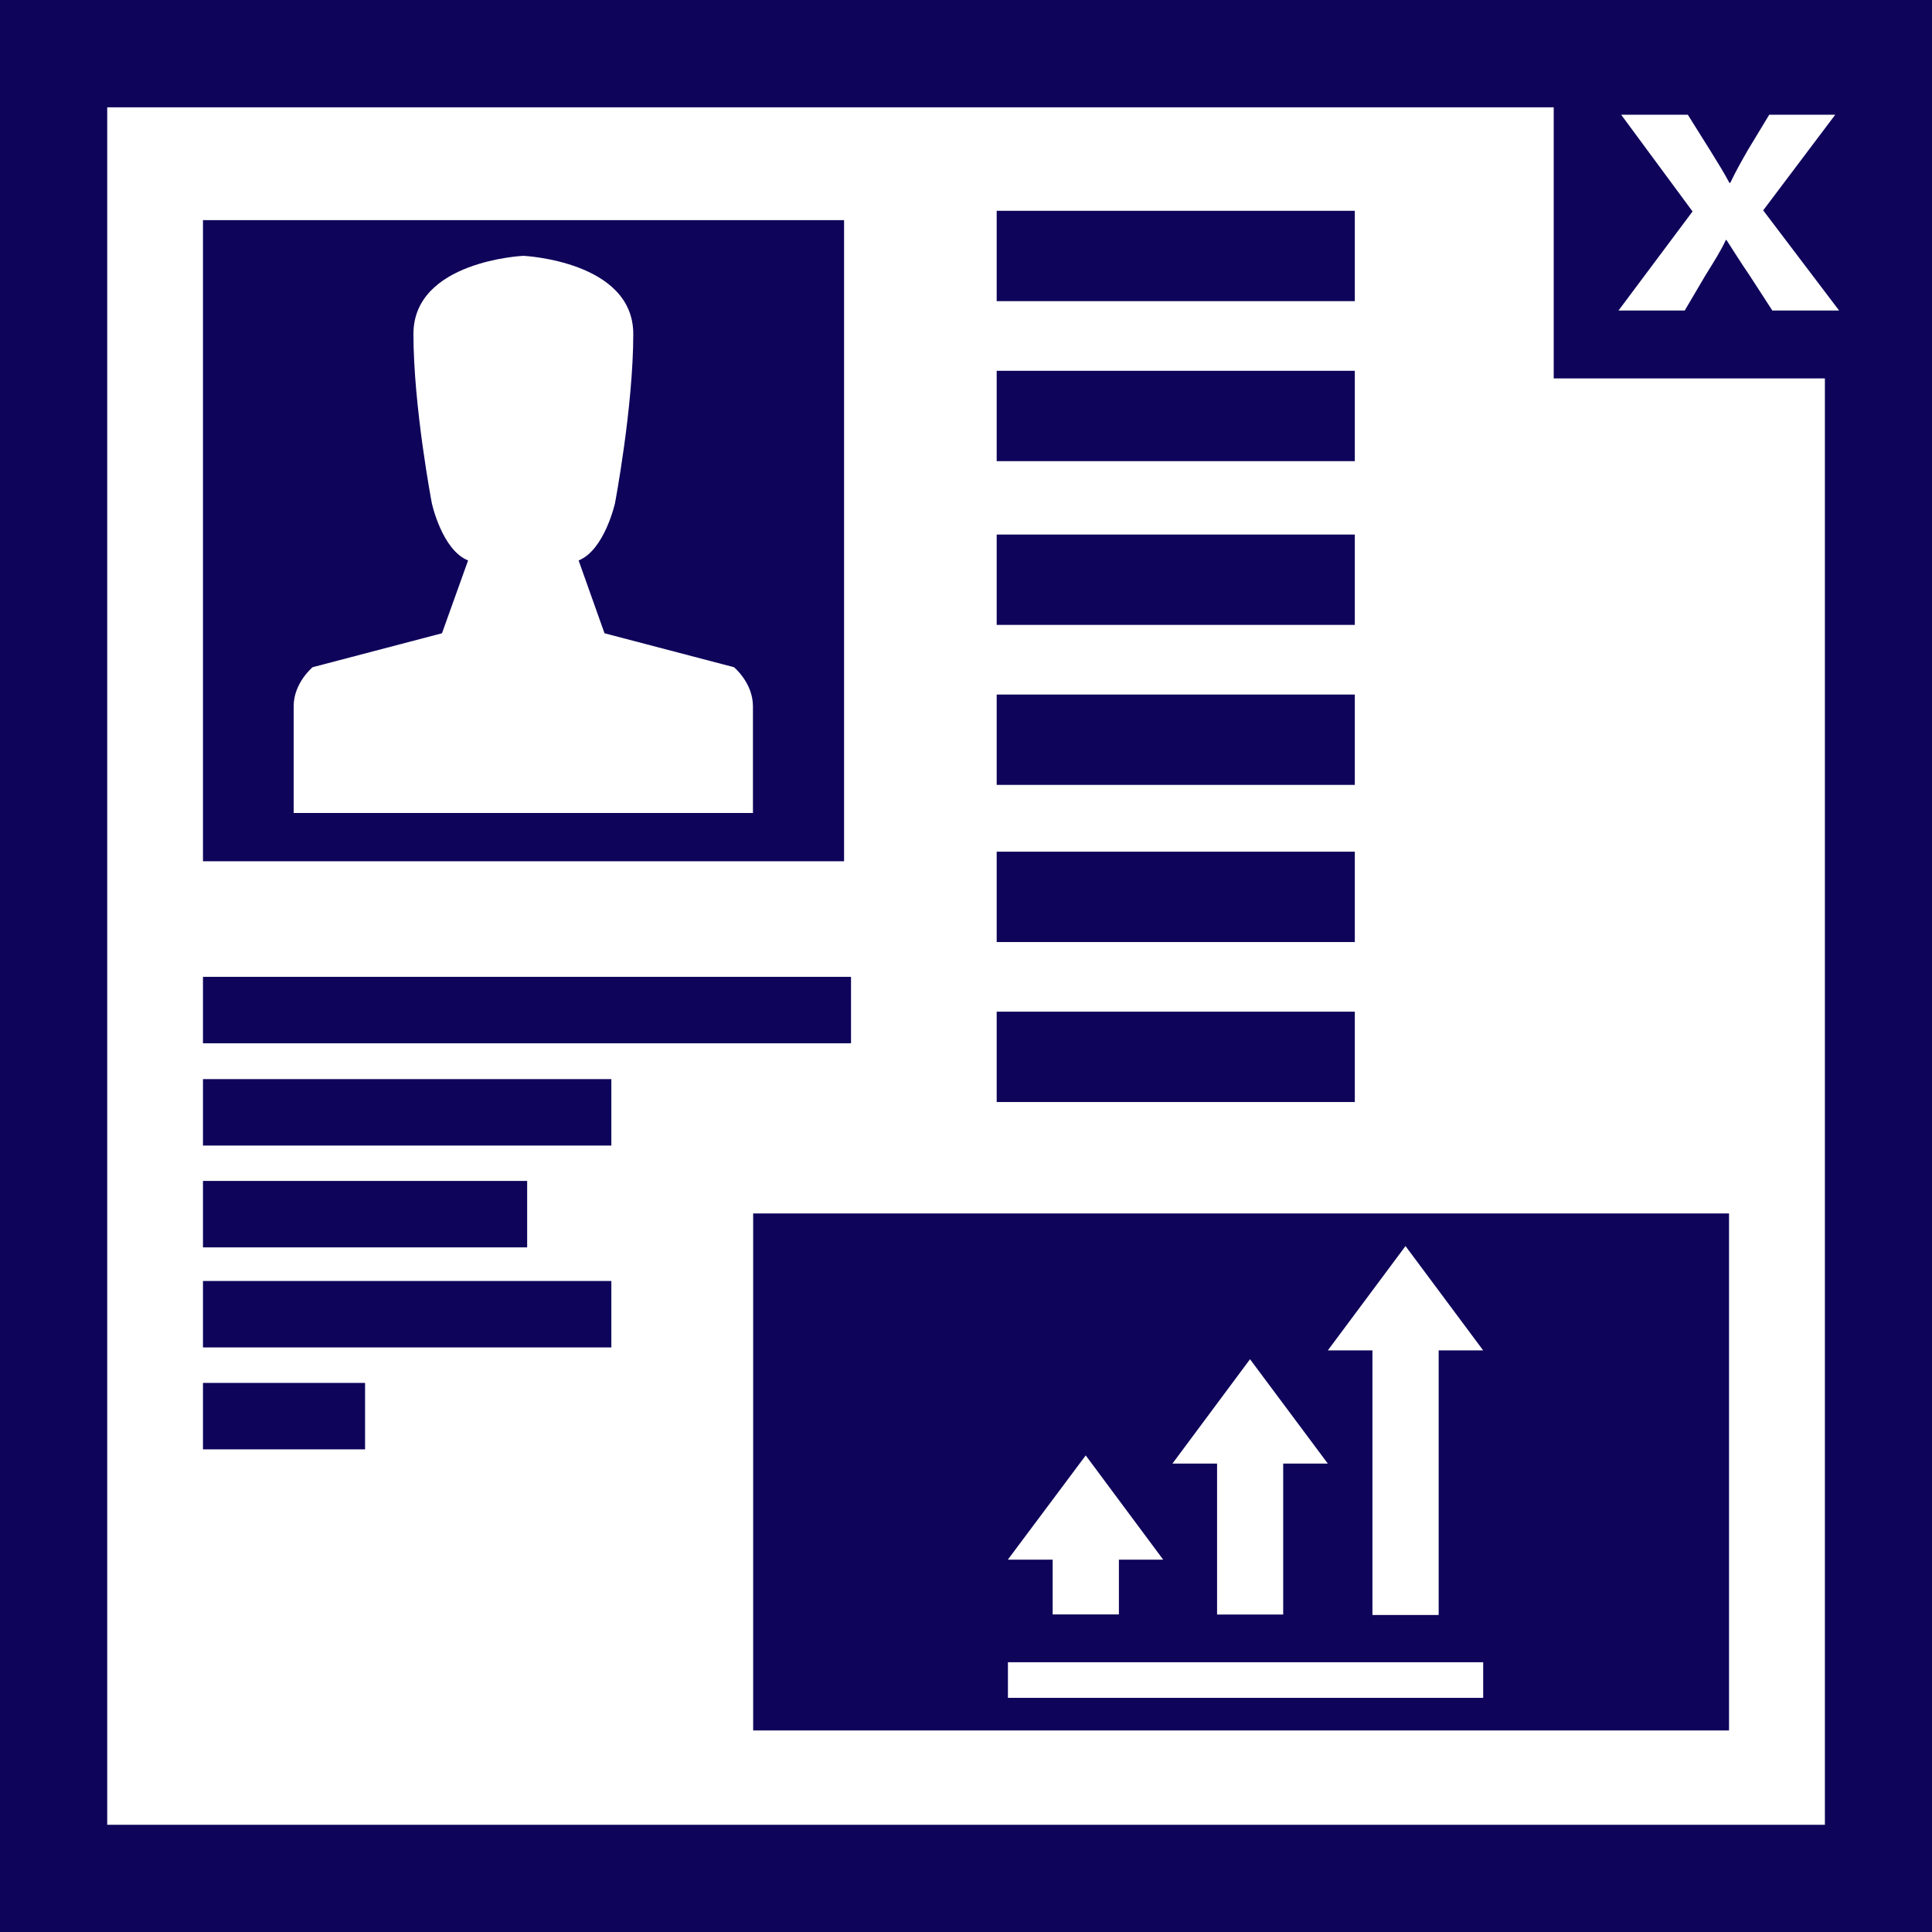 <svg xmlns="http://www.w3.org/2000/svg" viewBox="0 0 1753.3 1753.5">
  <title>Home 2 Blue v2</title>
  <g id="b48ea89c-8993-480e-b227-c491b843ab32" data-name="Layer 2">
    <g id="ab00500c-9585-4f08-b9e1-bb0570ba494d" data-name="Layer 1">
      <g>
        <rect x="904.5" y="918.1" width="325" height="82" style="fill: #0e045a"/>
        <rect x="904.5" y="772.9" width="325" height="82" style="fill: #0e045a"/>
        <rect x="904.5" y="630.3" width="325" height="82" style="fill: #0e045a"/>
        <rect x="904.5" y="485.1" width="325" height="82" style="fill: #0e045a"/>
        <rect x="904.5" y="336.5" width="325" height="82" style="fill: #0e045a"/>
        <rect x="904.5" y="191.3" width="325" height="82" style="fill: #0e045a"/>
        <path d="M1569.1,1570.4H683.5V1101.2h885.6ZM1346,1508.5H914.7v32.3H1346v-32.3Zm-330.6-93.1h40.2l-70.3-94.6-70.7,94.6h40.7v49.7h60.1v-49.7Zm149.1,49.8v-137H1205l-70.6-94.7-70.4,94.7h40.5v137Zm141.1.4V1225.5H1346l-70.5-94.7-70.5,94.7h40.5v240.1Z" style="fill: #0e045a"/>
        <rect x="184.2" y="1255" width="147.1" height="60.3" style="fill: #0e045a"/>
        <rect x="184.2" y="1162.5" width="370.6" height="60.3" style="fill: #0e045a"/>
        <rect x="184.2" y="1071.7" width="294.2" height="60.3" style="fill: #0e045a"/>
        <rect x="184.2" y="979.3" width="370.6" height="60.3" style="fill: #0e045a"/>
        <rect x="184.2" y="886.5" width="588.1" height="60.3" style="fill: #0e045a"/>
        <path d="M765.9,781.6H184.2V199.8H766V781.6ZM574.7,303.1c0-66.1-99.3-70.9-99.3-70.9h-.9s-99.3,4.7-99.3,70.9,16.7,153.6,16.7,153.6,9.2,42.5,32.9,51.9l-23.7,66.1L283.7,605.5s-17.2,14.2-17.2,35.4v96.9H683.3V640.9c0-21.2-17.2-35.4-17.2-35.4L548.6,574.7l-23.5-66.1c23.5-9.4,33-51.9,33-51.9S574.7,369.3,574.7,303.1Z" style="fill: #0e045a"/>
        <path d="M0,0H1753.3V1753.5H0ZM1531.7,104.1h-60.5l64.8,87.8-67.2,89.9h60.1l18.9-32.1c7.7-12.4,13.6-21.6,18.4-31.9h.6c6.7,10.3,12.3,19.5,20.8,31.9l20.8,32.1H1669l-68.9-90.9,65.4-86.8h-59.9L1586,136.5c-5.8,10.2-10.4,18.2-15.8,29.5h-.7c-5.4-10-10.8-18.7-17.5-29.5ZM1656,343.4H1410V97.4H97.3V1656H1656.1V343.4Z" style="fill: #0e045a"/>
      </g>
    </g>
  </g>
</svg>
